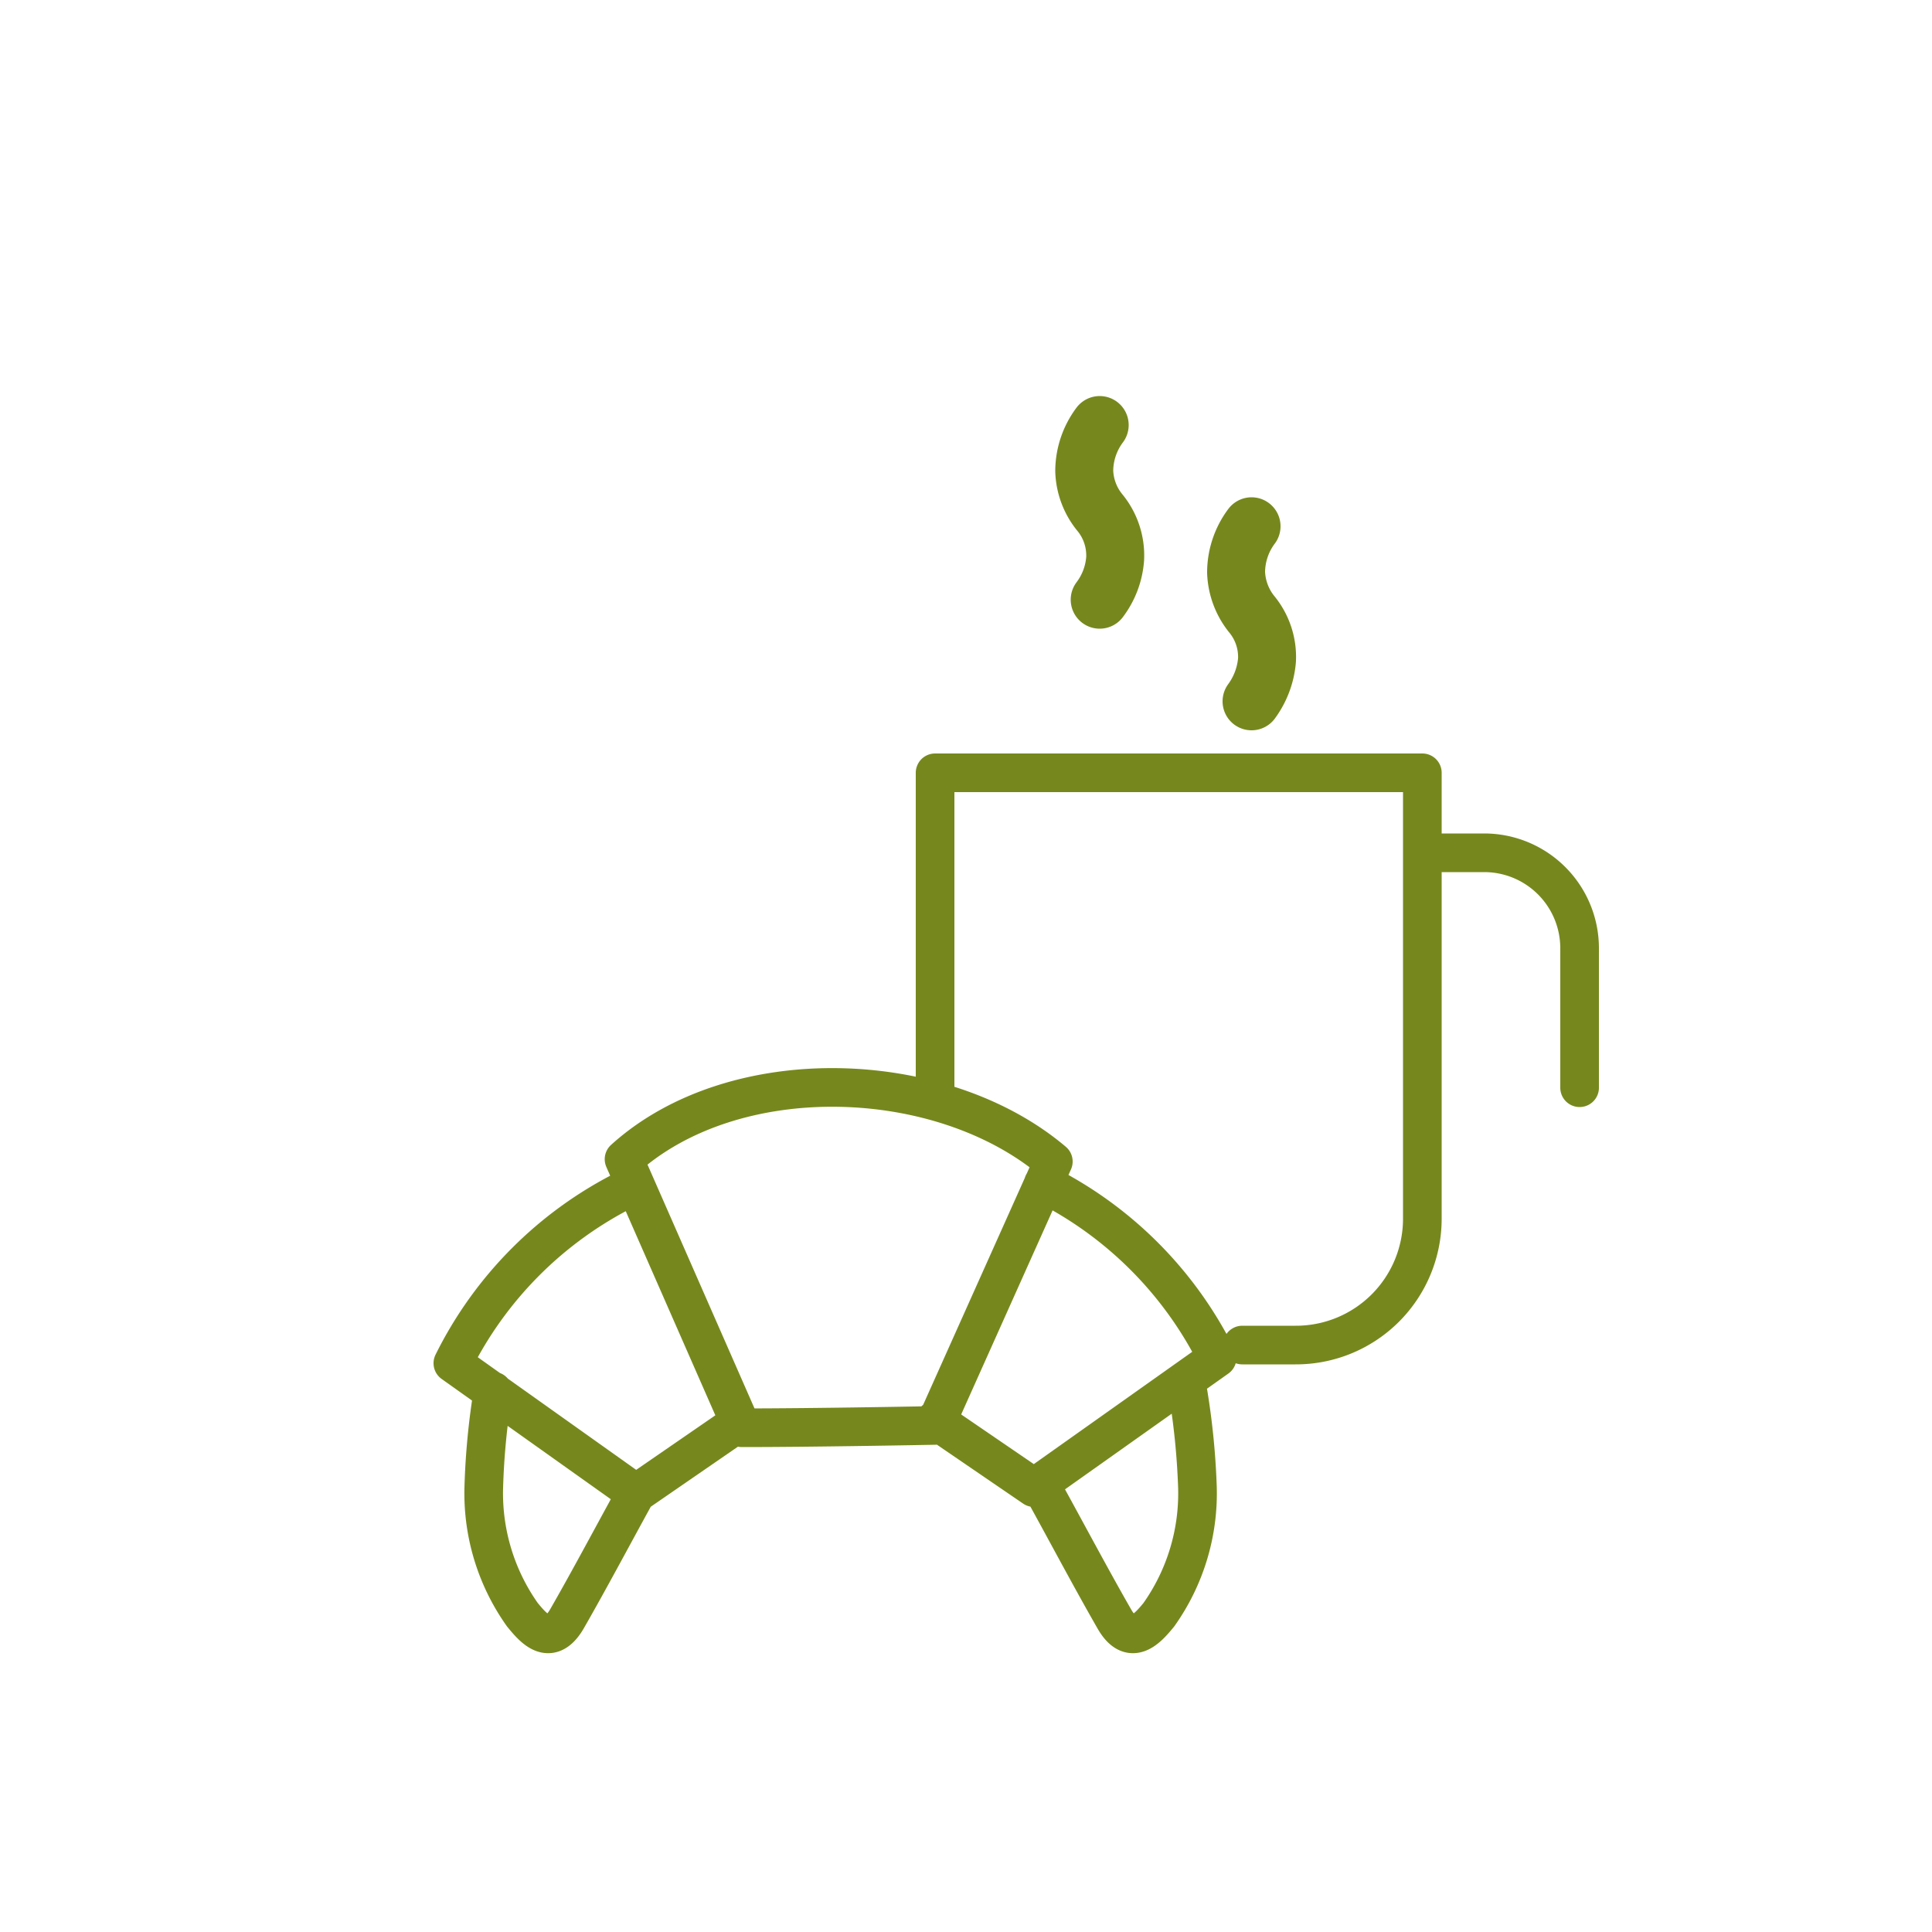 <svg xmlns="http://www.w3.org/2000/svg" viewBox="0 0 50 50"><defs><style>.cls-1,.cls-2{fill:none;stroke:#76881d;stroke-linecap:round;stroke-linejoin:round;}.cls-2{stroke-width:1.5px;}</style></defs><title>Zeichenfläche 52</title><path class="cls-1" d="M32.15 34.81h1.38a3.27 3.27 0 0 0 3.28-3.27v-11.54h-12.61v8.15M40.88 28.15v-3.61a2.47 2.47 0 0 0-2.47-2.47h-1.6"/><path class="cls-2" d="M28.46 11a2 2 0 0 0-.4 1.19 1.79 1.79 0 0 0 .4 1.07 1.75 1.75 0 0 1 .4 1.2 2 2 0 0 1-.4 1.06M32.39 13.62a2 2 0 0 0-.4 1.19 1.83 1.83 0 0 0 .4 1.08 1.74 1.74 0 0 1 .4 1.19 2.1 2.1 0 0 1-.4 1.07"/><path class="cls-1" d="M27.26 30.06l-3.06 6.83s-3.05.06-5 .06l-3.05-6.95c2.85-2.58 8.22-2.39 11.11.06zM27 30.63a10 10 0 0 1 4.5 4.51l-4.74 3.36-2.56-1.75M16.22 30.77a10 10 0 0 0-4.5 4.51l4.74 3.37 2.54-1.75M16.46 38.65c-.6 1.09-1.21 2.24-1.79 3.25-.44.75-.87.23-1.15-.11a5.43 5.43 0 0 1-1-3.29 18.71 18.71 0 0 1 .24-2.5M27.05 38.65c.6 1.09 1.21 2.24 1.79 3.25.43.75.87.23 1.15-.11a5.43 5.43 0 0 0 1-3.29 19 19 0 0 0-.25-2.5"/></svg>